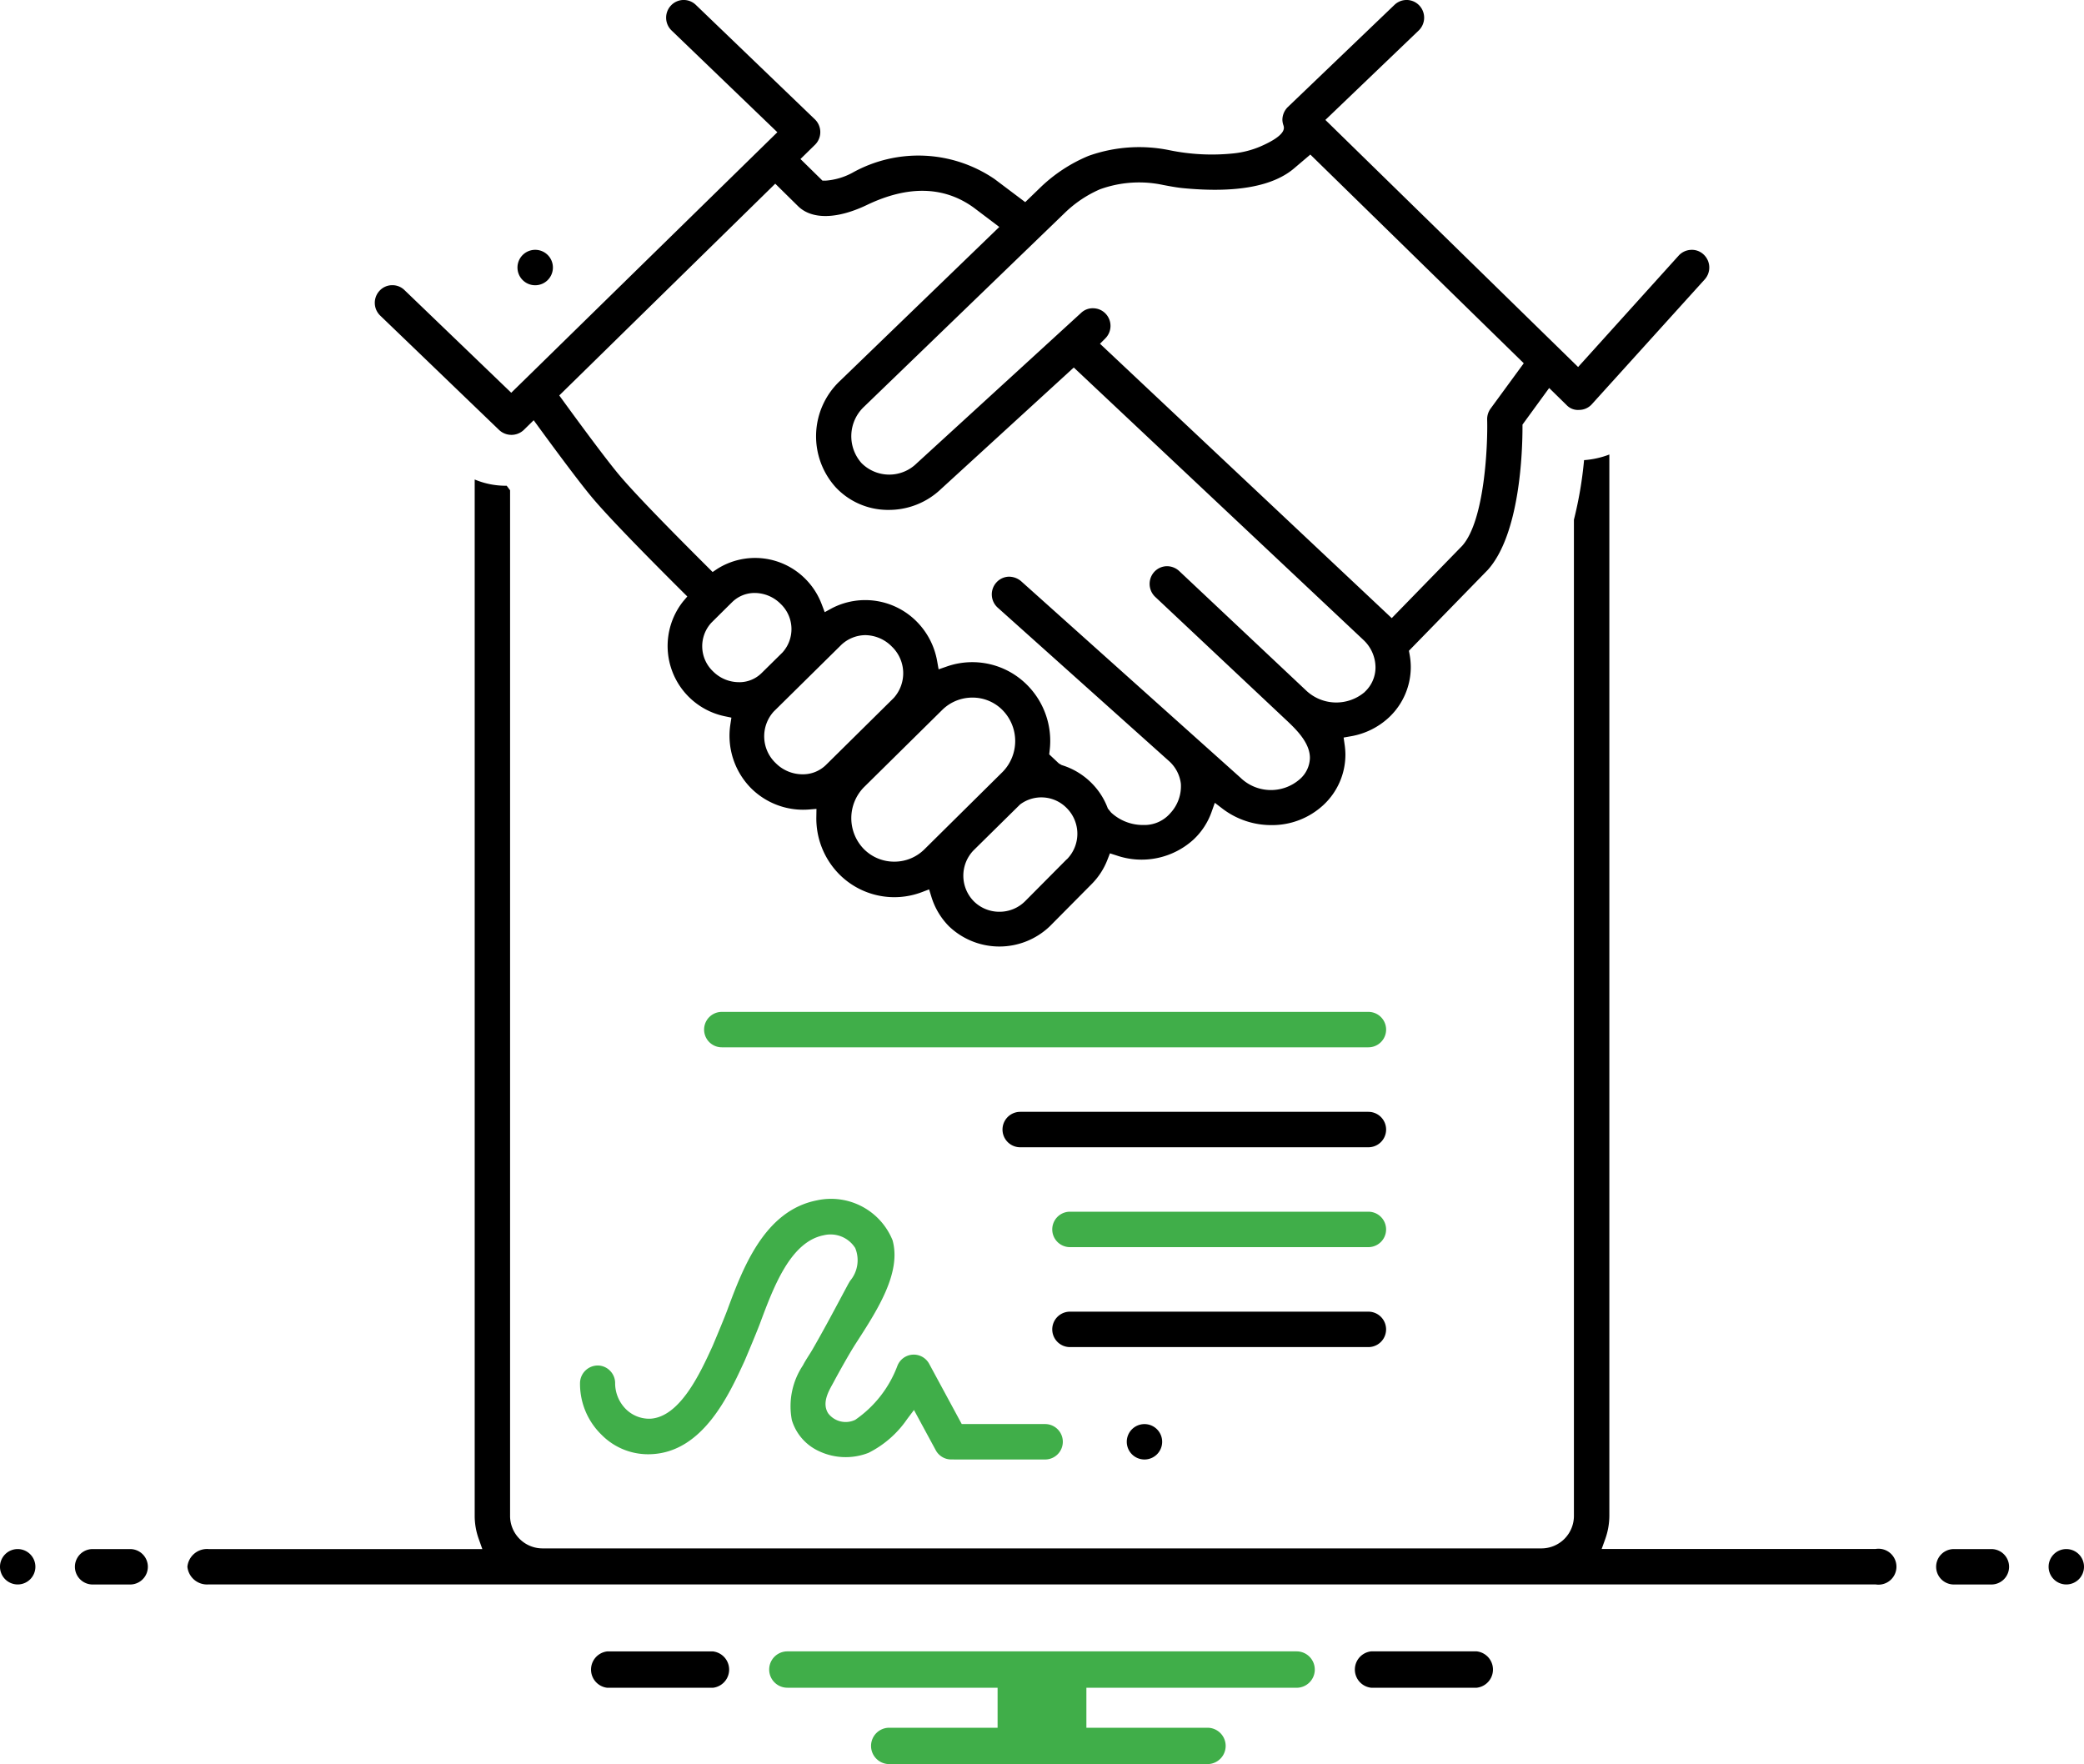 <svg xmlns="http://www.w3.org/2000/svg" xmlns:xlink="http://www.w3.org/1999/xlink" width="100" height="84.645" viewBox="0 0 100 84.645">
  <defs>
    <clipPath id="clip-path">
      <rect id="Rectangle_726" data-name="Rectangle 726" width="100" height="84.645" fill="none"/>
    </clipPath>
  </defs>
  <g id="step-06" transform="translate(0 0)">
    <g id="Group_1968" data-name="Group 1968" transform="translate(0 0)" clip-path="url(#clip-path)">
      <path id="Path_1558" data-name="Path 1558" d="M52.335,56.654H47.26a.878.878,0,0,0,0,1.744h5.076a.878.878,0,0,0,0-1.744" transform="translate(18.528 22.582)"/>
      <path id="Path_1559" data-name="Path 1559" d="M26.13,58.4a.878.878,0,0,0,0-1.744H21.054a.878.878,0,0,0,0,1.744Z" transform="translate(8.082 22.582)"/>
      <path id="Path_1560" data-name="Path 1560" d="M52.57,57.525a.871.871,0,0,0-.871-.871H27.262a.872.872,0,0,0,0,1.744H37.35v1.92h-5.2a.872.872,0,0,0,0,1.744H47.422a.872.872,0,0,0,0-1.744H41.611V58.4H51.7a.873.873,0,0,0,.871-.873" transform="translate(10.519 22.582)" fill="#40ae49"/>
      <path id="Path_1561" data-name="Path 1561" d="M76.675,13.408a.854.854,0,0,0-.057-1.2.816.816,0,0,0-.607-.218.846.846,0,0,0-.587.277L70.6,17.611,58.473,5.755l4.478-4.291a.854.854,0,0,0,.029-1.2A.841.841,0,0,0,62.392,0h-.021a.841.841,0,0,0-.583.235l-5.115,4.9a.869.869,0,0,0-.263.611.858.858,0,0,0,.048.262c.045.133.159.481-1.143,1.038a4.48,4.48,0,0,1-1.227.313A10.1,10.1,0,0,1,51,7.21a7.238,7.238,0,0,0-3.891.27,7.441,7.441,0,0,0-2.274,1.48l-.765.74L42.6,8.593A6.491,6.491,0,0,0,35.76,8.3a3.188,3.188,0,0,1-1.274.369h-.144L33.285,7.631l.694-.68a.853.853,0,0,0,0-1.222L28.264.235A.835.835,0,0,0,27.682,0h-.015a.834.834,0,0,0-.593.262.851.851,0,0,0,.025,1.2l5.077,4.884-12.769,12.5-5.123-4.926a.829.829,0,0,0-.582-.235h-.018a.826.826,0,0,0-.59.26.85.85,0,0,0,.027,1.2l5.709,5.492A.862.862,0,0,0,20,20.639l.484-.474.238.327c1.281,1.752,2.166,2.915,2.628,3.456.688.811,2.168,2.347,4.276,4.446l.229.227-.208.246a3.445,3.445,0,0,0,2,5.5l.324.067-.05.329a3.581,3.581,0,0,0,.979,3.043,3.541,3.541,0,0,0,2.771,1.038l.382-.031-.006.385a3.806,3.806,0,0,0,1.088,2.741,3.725,3.725,0,0,0,3.973.869l.35-.133.11.357a3.44,3.44,0,0,0,.843,1.414,3.5,3.5,0,0,0,4.838,0l2-2.017a3.386,3.386,0,0,0,.766-1.175l.12-.308.313.1a3.7,3.7,0,0,0,3.7-.764,3.337,3.337,0,0,0,.859-1.309l.161-.452.38.291a3.857,3.857,0,0,0,2.33.779,3.618,3.618,0,0,0,2.5-.964,3.3,3.3,0,0,0,1.056-2.425,3.427,3.427,0,0,0-.038-.478l-.048-.334.333-.059a3.563,3.563,0,0,0,1.835-.9,3.317,3.317,0,0,0,1.055-2.429,3.391,3.391,0,0,0-.057-.6l-.032-.176,3.782-3.878c1.548-1.72,1.667-5.685,1.667-6.86v-.113l1.28-1.757.834.817a.752.752,0,0,0,.615.234.821.821,0,0,0,.6-.273ZM30.329,32.733h0a1.758,1.758,0,0,1-1.236-.515,1.665,1.665,0,0,1-.081-2.34h0s.95-.943.989-.979a1.529,1.529,0,0,1,1.09-.446H31.1a1.761,1.761,0,0,1,1.232.522,1.67,1.67,0,0,1,.085,2.338l-1,.986a1.515,1.515,0,0,1-1.087.435M34.513,36.7a1.574,1.574,0,0,1-1.131.453h0a1.814,1.814,0,0,1-1.284-.536h0A1.773,1.773,0,0,1,32,34.144l3.249-3.206a1.708,1.708,0,0,1,1.147-.462,1.815,1.815,0,0,1,1.27.545,1.774,1.774,0,0,1,.094,2.47Zm4.72,4.052a2.039,2.039,0,0,1-1.449.593h0a2.044,2.044,0,0,1-1.452-.6,2.123,2.123,0,0,1-.011-2.962l3.758-3.71a2.05,2.05,0,0,1,1.449-.6h.008a2.014,2.014,0,0,1,1.445.6,2.118,2.118,0,0,1,.011,2.959Zm6.825.483-2,2.014a1.732,1.732,0,0,1-1.225.5h0a1.732,1.732,0,0,1-1.227-.5,1.751,1.751,0,0,1-.014-2.448l2.231-2.2a1.7,1.7,0,0,1,2.241.176,1.742,1.742,0,0,1,0,2.459M60.367,33.2a2.105,2.105,0,0,1-2.813-.063l-6.1-5.741a.87.87,0,0,0-.6-.228.845.845,0,0,0-.59.27.858.858,0,0,0,.041,1.2l6.215,5.843c.51.477,1.21,1.129,1.211,1.887a1.4,1.4,0,0,1-.5,1.032,2.1,2.1,0,0,1-2.832-.083L43.871,27.887a.9.9,0,0,0-.61-.215.837.837,0,0,0-.58.283.853.853,0,0,0,.067,1.2l8.22,7.362a1.741,1.741,0,0,1,.571,1.091,1.9,1.9,0,0,1-.508,1.413,1.64,1.64,0,0,1-1.189.565q-.063,0-.126,0a2.246,2.246,0,0,1-1.527-.6l-.155-.193a3.368,3.368,0,0,0-.779-1.218,3.432,3.432,0,0,0-1.434-.864l-.138-.08-.462-.435.02-.175a3.8,3.8,0,0,0-1.064-3.138,3.708,3.708,0,0,0-3.876-.9l-.387.134-.071-.4a3.567,3.567,0,0,0-.972-1.883,3.474,3.474,0,0,0-4.07-.653l-.352.193-.143-.375a3.441,3.441,0,0,0-.785-1.221,3.4,3.4,0,0,0-4.214-.49l-.238.159-.2-.2c-2.136-2.127-3.562-3.607-4.235-4.4-.617-.722-1.985-2.582-2.745-3.627l-.178-.245L32.075,8.815l1.1,1.084c.666.645,1.869.621,3.3-.064,1.976-.947,3.7-.9,5.123.127l1.228.929-7.659,7.4a3.65,3.65,0,0,0-.183,5.1,3.441,3.441,0,0,0,2.448,1.076h.088a3.614,3.614,0,0,0,2.5-.994L46.4,17.635,60.3,30.708a1.818,1.818,0,0,1,.578,1.31,1.6,1.6,0,0,1-.512,1.178M66.4,19.607a.859.859,0,0,0-.164.529c.034,1.186-.113,4.845-1.2,6.056L61.657,29.66l-14-13.166.253-.253a.849.849,0,0,0,.034-1.172.833.833,0,0,0-.585-.276.809.809,0,0,0-.607.22l-7.884,7.214a1.876,1.876,0,0,1-2.655-.008,1.941,1.941,0,0,1,.129-2.708L46,10.185a5.667,5.667,0,0,1,1.653-1.1,5.517,5.517,0,0,1,3.038-.208c.35.066.677.127.978.154,2.527.241,4.322-.09,5.338-.982l.744-.632L67.992,17.431Z" transform="translate(5.125 -0.001)"/>
      <path id="Path_1562" data-name="Path 1562" d="M42.219,53.631a.849.849,0,0,0,0-1.7h-4l-1.561-2.887a.841.841,0,0,0-1.529.1,5.475,5.475,0,0,1-2.02,2.583,1.054,1.054,0,0,1-1.3-.312c-.3-.478,0-1.021.2-1.382l.084-.154c.076-.147.706-1.3,1.063-1.846,1.02-1.579,2.175-3.368,1.743-4.922A3.186,3.186,0,0,0,31.257,41.2c-2.519.5-3.551,3.271-4.3,5.294-.189.5-.691,1.687-.691,1.687-.587,1.284-1.564,3.42-3,3.494h-.008a1.589,1.589,0,0,1-1.14-.446,1.761,1.761,0,0,1-.531-1.239.84.84,0,0,0-.235-.607.831.831,0,0,0-.59-.262.855.855,0,0,0-.86.832,3.409,3.409,0,0,0,1.041,2.5,3.135,3.135,0,0,0,2.406.922c2.46-.124,3.7-2.845,4.448-4.47,0,0,.541-1.27.743-1.808.649-1.74,1.455-3.908,3.052-4.224a1.4,1.4,0,0,1,1.515.611,1.537,1.537,0,0,1-.246,1.576c-.045.076-.088.148-.126.22l-.241.45c-.467.877-.934,1.75-1.432,2.613-.063.109-.131.217-.2.324-.092.147-.186.294-.264.448a3.536,3.536,0,0,0-.531,2.628,2.4,2.4,0,0,0,1.291,1.483,3,3,0,0,0,2.389.085A4.92,4.92,0,0,0,35.6,51.691l.327-.435,1.045,1.931a.844.844,0,0,0,.741.443Z" transform="translate(7.93 16.398)" fill="#40ae49"/>
      <path id="Path_1563" data-name="Path 1563" d="M39.511,48.857a.849.849,0,1,0,.843.849.848.848,0,0,0-.843-.849" transform="translate(15.412 19.474)"/>
      <path id="Path_1564" data-name="Path 1564" d="M56.031,34.715H25.005a.849.849,0,0,0,0,1.7H56.031a.849.849,0,0,0,0-1.7" transform="translate(9.631 13.837)" fill="#40ae49"/>
      <path id="Path_1565" data-name="Path 1565" d="M51.95,38.144H35.243a.849.849,0,0,0,0,1.7H51.95a.849.849,0,0,0,0-1.7" transform="translate(13.712 15.204)"/>
      <path id="Path_1566" data-name="Path 1566" d="M51.269,43.27a.85.85,0,0,0,0-1.7H36.95a.85.85,0,0,0,0,1.7Z" transform="translate(14.392 16.57)" fill="#40ae49"/>
      <path id="Path_1567" data-name="Path 1567" d="M51.269,46.7a.85.85,0,0,0,0-1.7H36.95a.85.85,0,0,0,0,1.7Z" transform="translate(14.392 17.936)"/>
      <path id="Path_1568" data-name="Path 1568" d="M18.608,8.571a.85.85,0,1,0,.843.849.848.848,0,0,0-.843-.849" transform="translate(7.08 3.416)"/>
      <path id="Path_1569" data-name="Path 1569" d="M.849,53.144a.849.849,0,1,0,.849.848.849.849,0,0,0-.849-.848" transform="translate(0 21.183)"/>
      <path id="Path_1570" data-name="Path 1570" d="M5.22,53.144h-1.8a.849.849,0,1,0,0,1.7h1.8a.849.849,0,1,0,0-1.7" transform="translate(1.025 21.183)"/>
      <path id="Path_1571" data-name="Path 1571" d="M69.077,53.144h-1.8a.849.849,0,1,0,0,1.7h1.8a.849.849,0,0,0,0-1.7" transform="translate(26.478 21.183)"/>
      <path id="Path_1572" data-name="Path 1572" d="M71.135,53.144a.849.849,0,1,0,.849.848.849.849,0,0,0-.849-.848" transform="translate(28.016 21.183)"/>
      <path id="Path_1573" data-name="Path 1573" d="M6.429,68.959a.945.945,0,0,0,1.017.849H87.432a.862.862,0,1,0,0-1.7H74.292l.169-.469a3.356,3.356,0,0,0,.2-1.127V15.593a4.218,4.218,0,0,1-1.213.27,18.8,18.8,0,0,1-.487,2.859V66.516a1.559,1.559,0,0,1-1.548,1.564H23.463a1.558,1.558,0,0,1-1.55-1.564V17.31l-.162-.218h-.045a3.85,3.85,0,0,1-1.491-.3V66.516a3.289,3.289,0,0,0,.2,1.127l.166.469H7.446a.945.945,0,0,0-1.017.848" transform="translate(2.563 6.215)"/>
    </g>
  </g>
</svg>
